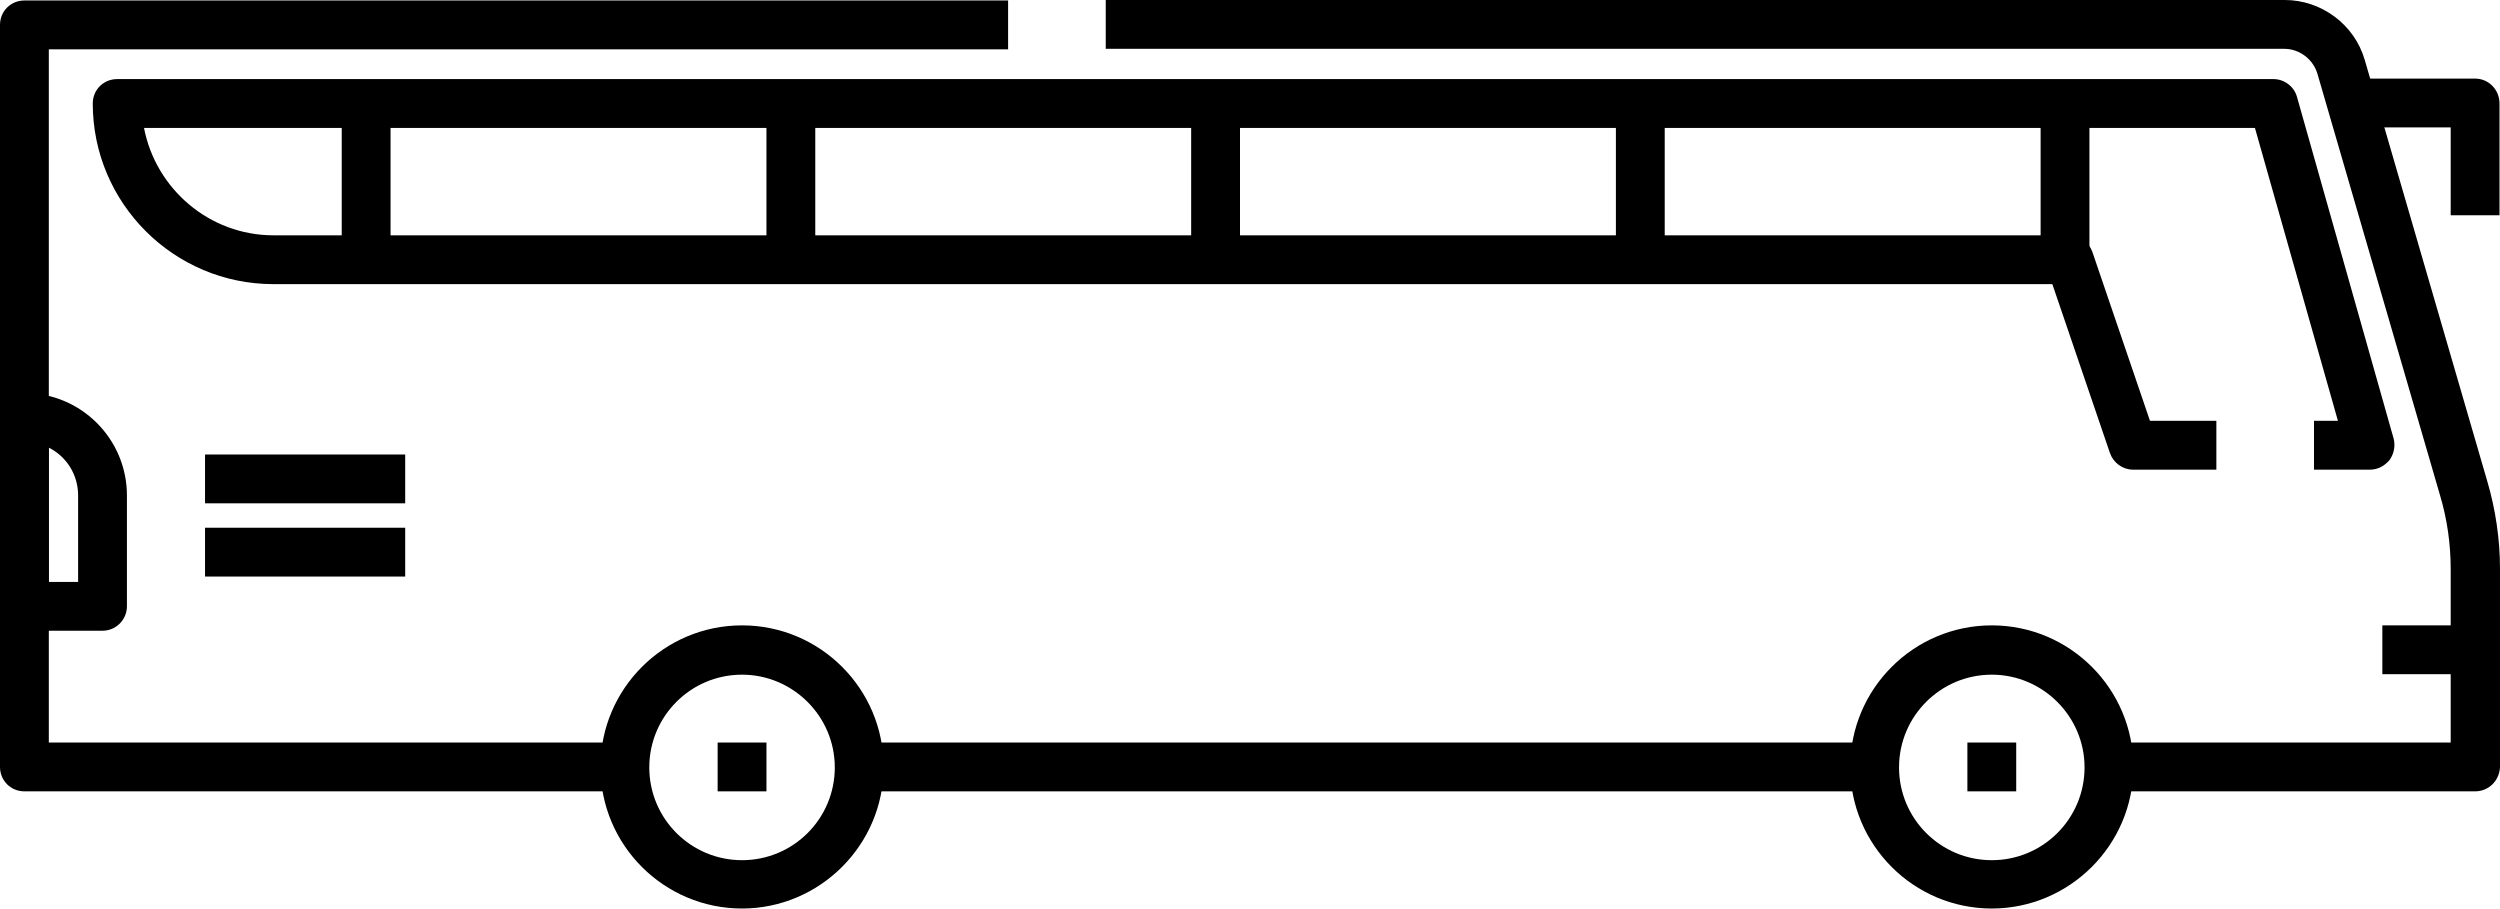 <?xml version="1.0" encoding="utf-8"?><!-- Generator: Adobe Illustrator 26.0.3, SVG Export Plug-In . SVG Version: 6.00 Build 0)  --><svg version="1.1" id="Layer_1" xmlns="http://www.w3.org/2000/svg" xmlns:xlink="http://www.w3.org/1999/xlink" x="0px" y="0px" viewBox="0 0 512.1 186.1" style="enable-background:new 0 0 512.1 186.1;" xml:space="preserve"><g id="XMLID_1_"><g id="XMLID_3440_"><g id="XMLID_951_"><path id="XMLID_2779_" d="m152 186.1c-16 0-29-13-29-29s13-29 29-29s29 13 29 29s-13.1 29-29 29zm0-47.9c-10.5 0-19 8.5-19 19s8.5 19 19 19s19-8.5 19-19s-8.6-19-19-19z"/></g><g id="XMLID_376_"><path id="XMLID_2774_" d="m408 186.1c-16 0-29-13-29-29s13-29 29-29s29 13 29 29s-13.1 29-29 29zm0-47.9c-10.5 0-19 8.5-19 19s8.5 19 19 19s19-8.5 19-19s-8.6-19-19-19z"/></g><g id="XMLID_377_"><path id="XMLID_2773_" d="m512 44.1h-10v-18h-20v-10h25c2.8 0 5 2.3 5 5.1v22.9z"/></g><g id="XMLID_370_"><path id="XMLID_2772_" d="m485.5 96.2h-11.5v-10h4.9l-17-60h-432.4c2.4 12.5 13.4 22 26.5 22h367.9c2.1 0 4 1.4 4.7 3.4l11.8 34.6h13.6v10h-17.1c-2.1 0-4-1.4-4.7-3.4l-11.8-34.6h-364.4c-20.4 0-37-16.6-37-37c0-2.8 2.2-5 5-5h441.7c2.2 0 4.2 1.5 4.8 3.6l19.8 70c.4 1.5.1 3.1-.8 4.4c-1 1.2-2.4 2-4 2z"/></g><g id="XMLID_408_"><path id="XMLID_2771_" d="m488 128.1h19v10h-19v-10z"/></g><g id="XMLID_409_"><path id="XMLID_2761_" d="m21 129.2h-16c-2.8 0-5-2.2-5-5v-38.7c0-2.8 2.2-5 5-5c11.6 0 21 9.4 21 21v22.7c0 2.7-2.2 5-5 5l0 0zm-11-10h6v-17.7c0-4.3-2.4-8-6-9.8v27.5z"/></g><g id="XMLID_411_"><path id="XMLID_2760_" d="m42 93.1h41v10h-41v-10z"/></g><g id="XMLID_413_"><path id="XMLID_2759_" d="m42 108.1h41v10h-41v-10z"/></g><g id="XMLID_668_"><path id="XMLID_2758_" d="m70 21.1h10v32h-10v-32z"/></g><g id="XMLID_670_"><path id="XMLID_2757_" d="m157 21.1h10v32h-10v-32z"/></g><g id="XMLID_671_"><path id="XMLID_2756_" d="m244 21.1h10v32h-10v-32z"/></g><g id="XMLID_424_"><path id="XMLID_2755_" d="m331 21.1h10v32h-10v-32z"/></g><g id="XMLID_425_"><path id="XMLID_2754_" d="m418 21.1h10v32h-10v-32z"/></g><g id="XMLID_777_"><path id="XMLID_2745_" d="m147 152.1h10v10h-10v-10z"/></g><g id="XMLID_441_"><path id="XMLID_2744_" d="m403 152.1h10v10h-10v-10z"/></g><g id="XMLID_1942_"><path id="XMLID_2075_" d="m175.9 152.1h208.1v10h-208.1v-10z"/></g><g id="XMLID_2068_"><path id="XMLID_2074_" d="m507 162.1h-75.1v-10h70.1v-35.5c0-5.1-.7-10.2-2.2-15.2l-25.1-86.3c-.9-3-3.7-5.1-6.8-5.1h-241.4v-10h241.5c7.5 0 14.3 5 16.4 12.3l25.1 86.3c1.7 5.8 2.6 11.9 2.6 17.9v40.6c-.1 2.8-2.3 5-5.1 5l0 0z"/></g><g id="XMLID_707_"><path id="XMLID_2073_" d="m128 162.1h-123c-2.8 0-5-2.2-5-5v-152c0-2.8 2.2-5 5-5h201.5v10h-196.5v142h118v10z"/></g></g></g></svg>